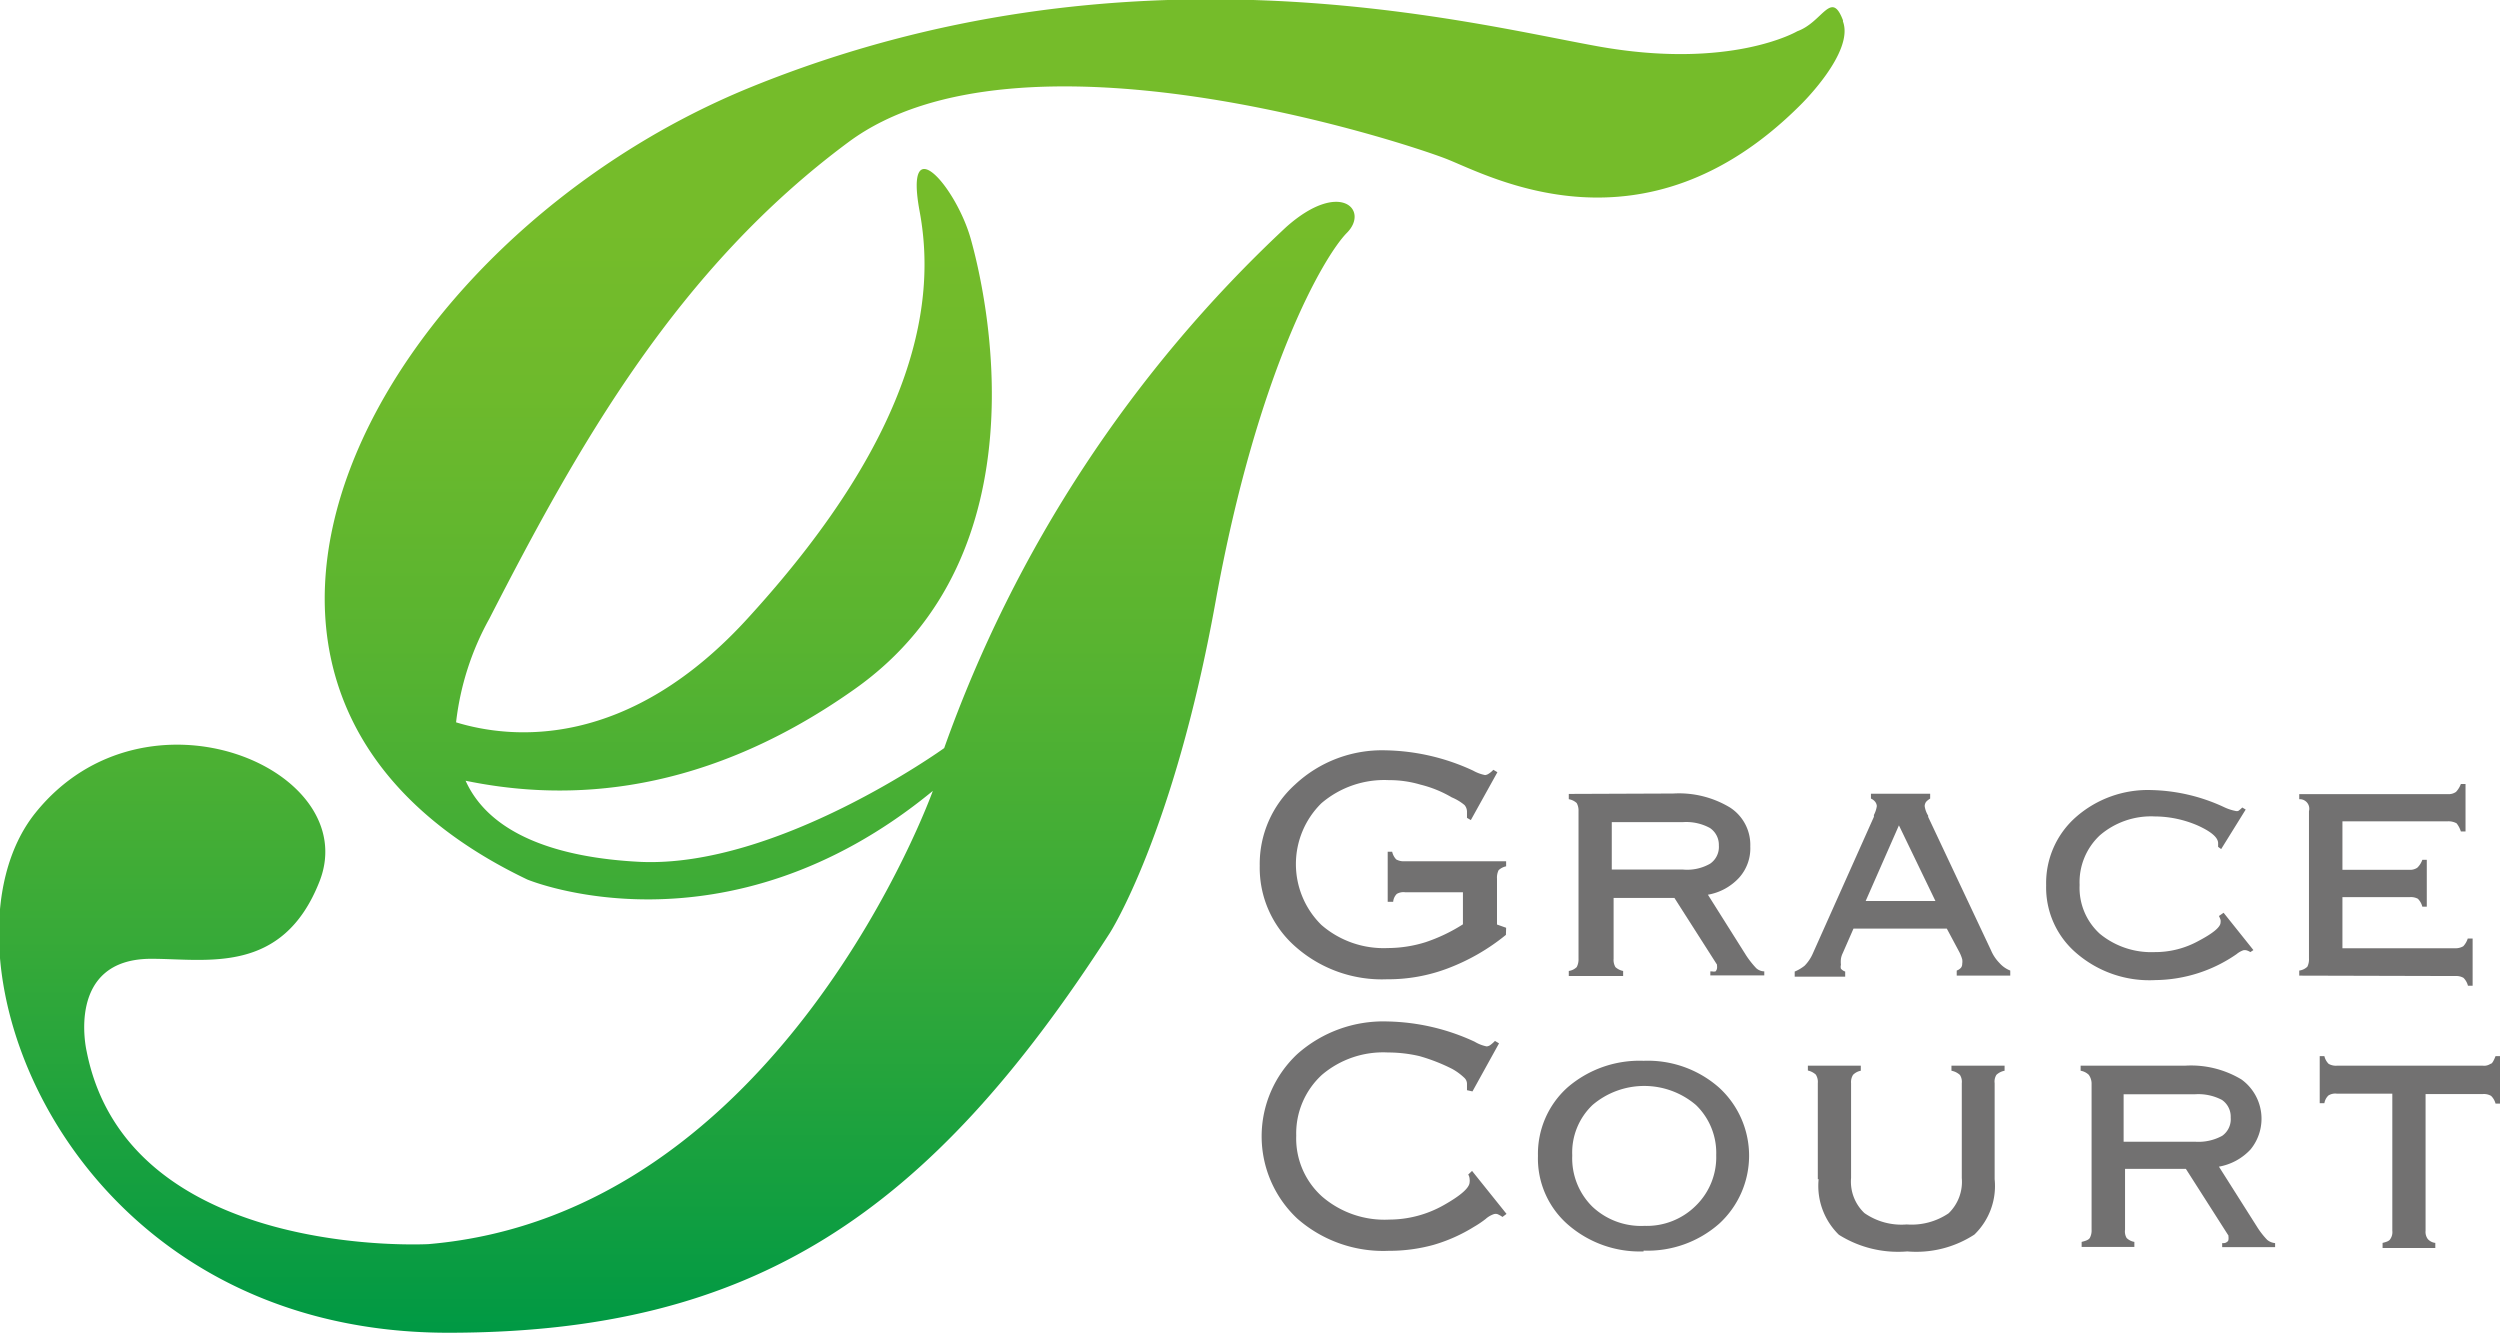 <svg xmlns="http://www.w3.org/2000/svg" xmlns:xlink="http://www.w3.org/1999/xlink" viewBox="0 0 123.28 65.72"><defs><style>.cls-1{fill:#727171;}.cls-2{fill:url(#linear-gradient);}</style><linearGradient id="linear-gradient" x1="45.48" y1="65.72" x2="45.48" gradientUnits="userSpaceOnUse"><stop offset="0" stop-color="#094"/><stop offset="0.05" stop-color="#099c42"/><stop offset="0.3" stop-color="#38aa38"/><stop offset="0.52" stop-color="#59b430"/><stop offset="0.71" stop-color="#6eba2c"/><stop offset="0.83" stop-color="#75bc2a"/></linearGradient></defs><g id="レイヤー_2" data-name="レイヤー 2"><g id="レイヤー_1-2" data-name="レイヤー 1"><path class="cls-1" d="M74.26,46.1a10.28,10.28,0,0,1-2.86,1.65,8.27,8.27,0,0,1-3,.54,6.43,6.43,0,0,1-4.51-1.6,5.17,5.17,0,0,1-1.77-4,5.27,5.27,0,0,1,1.74-4A6.28,6.28,0,0,1,68.33,37a10.65,10.65,0,0,1,4.31,1,2,2,0,0,0,.59.22.38.38,0,0,0,.17-.06,1.12,1.12,0,0,0,.24-.2l.2.12-1.31,2.36-.19-.11,0-.15v-.12a.52.52,0,0,0-.12-.36,2.44,2.44,0,0,0-.63-.38,5.75,5.75,0,0,0-1.55-.63,5.38,5.38,0,0,0-1.55-.22,4.77,4.77,0,0,0-3.33,1.14,4.21,4.21,0,0,0,0,6,4.68,4.68,0,0,0,3.28,1.14,6.28,6.28,0,0,0,1.86-.29,8.32,8.32,0,0,0,1.84-.88V44H69.3a.65.65,0,0,0-.42.08.62.62,0,0,0-.18.39h-.27V42h.22a.81.81,0,0,0,.2.38.75.75,0,0,0,.42.09h5v.25a.78.78,0,0,0-.37.19.83.83,0,0,0-.08.42v2.26l.45.16Z"/><path class="cls-1" d="M82.51,39.13a4.87,4.87,0,0,1,2.8.69,2.19,2.19,0,0,1,1,1.92,2.16,2.16,0,0,1-.55,1.54,2.72,2.72,0,0,1-1.54.84l1.89,3a4.59,4.59,0,0,0,.49.62.6.6,0,0,0,.4.16v.2H84.34v-.2h.08a.37.37,0,0,0,.18,0,.3.3,0,0,0,.07-.15.51.51,0,0,0,0-.12.61.61,0,0,1,0-.06l-2.1-3.29h-3v3a.71.71,0,0,0,.09.41.79.79,0,0,0,.38.19v.25H77.36v-.25a.7.7,0,0,0,.39-.19.8.8,0,0,0,.09-.41V40a.76.76,0,0,0-.09-.4.77.77,0,0,0-.39-.19v-.26Zm.5,1.41H79.48v2.34H83a2.28,2.28,0,0,0,1.33-.29,1,1,0,0,0,.43-.9,1,1,0,0,0-.44-.86A2.44,2.44,0,0,0,83,40.54"/><path class="cls-1" d="M92.41,40.27a.2.2,0,0,1,0-.09,1.34,1.34,0,0,0,.14-.43.39.39,0,0,0-.08-.21.54.54,0,0,0-.21-.16v-.24h2.92v.24a.87.87,0,0,0-.2.16.38.38,0,0,0-.07.21,1.21,1.21,0,0,0,.17.47.18.18,0,0,1,0,.06l3.1,6.58a2,2,0,0,0,.42.63,1.37,1.37,0,0,0,.53.37v.25H96.49v-.25a.51.51,0,0,0,.21-.14.29.29,0,0,0,.06-.19.7.7,0,0,0,0-.23,1.92,1.92,0,0,0-.14-.35L96,45.79h-4.6L90.87,47a1,1,0,0,0-.09.28,1.45,1.45,0,0,0,0,.3.34.34,0,0,0,0,.19.51.51,0,0,0,.21.14v.25H88.5v-.25a2,2,0,0,0,.49-.29,2,2,0,0,0,.39-.57ZM92,44.43h3.44L93.64,40.7Z"/><path class="cls-1" d="M109.53,41.87l-.15-.11s0,0,0-.07v-.11c0-.28-.34-.57-1-.87a5.39,5.39,0,0,0-2.13-.45,3.87,3.87,0,0,0-2.7.93,3.16,3.16,0,0,0-1,2.45,3.06,3.06,0,0,0,1,2.41,4,4,0,0,0,2.7.9,4.43,4.43,0,0,0,2.18-.56c.72-.38,1.07-.68,1.07-.9a.45.45,0,0,0,0-.13,1.32,1.32,0,0,0-.08-.19l.23-.16,1.47,1.84-.15.1a.69.69,0,0,0-.2-.09.34.34,0,0,0-.15,0,1.1,1.1,0,0,0-.33.19,7.15,7.15,0,0,1-4,1.28A5.51,5.51,0,0,1,102.39,47a4.25,4.25,0,0,1-1.49-3.35,4.33,4.33,0,0,1,1.47-3.36,5.37,5.37,0,0,1,3.73-1.33,8.92,8.92,0,0,1,3.57.84,2.4,2.4,0,0,0,.57.19.27.27,0,0,0,.13,0,1.2,1.2,0,0,0,.2-.17l.17.1Z"/><path class="cls-1" d="M113.38,48.11v-.25a.7.7,0,0,0,.4-.19.82.82,0,0,0,.08-.41V40a.47.47,0,0,0-.48-.59v-.25h7.32a.63.63,0,0,0,.41-.11,1.14,1.14,0,0,0,.24-.39h.23V41h-.23a1.25,1.25,0,0,0-.21-.4.83.83,0,0,0-.42-.1h-5.21v2.39h3.28a.63.63,0,0,0,.41-.1,1,1,0,0,0,.25-.39h.22v2.31h-.22a.84.84,0,0,0-.22-.39.72.72,0,0,0-.4-.08h-3.32v2.52h5.54a.74.74,0,0,0,.42-.1,1,1,0,0,0,.22-.38h.24v2.33h-.23a.84.84,0,0,0-.22-.39.73.73,0,0,0-.41-.09Z"/><path class="cls-1" d="M72.34,53.76l0-.14v-.15a.41.41,0,0,0-.12-.31,2.91,2.91,0,0,0-.61-.45A9,9,0,0,0,70,52.08a6.83,6.83,0,0,0-1.55-.18A4.66,4.66,0,0,0,65.19,53a3.92,3.92,0,0,0-1.27,3,3.85,3.85,0,0,0,1.27,3,4.71,4.71,0,0,0,3.33,1.14,5.48,5.48,0,0,0,2.67-.71c.85-.48,1.28-.86,1.28-1.14a.44.44,0,0,0,0-.14s0-.13-.07-.23l.19-.18,1.7,2.12-.2.15a1.28,1.28,0,0,0-.25-.14.33.33,0,0,0-.17,0,1.17,1.17,0,0,0-.41.24,4.91,4.91,0,0,1-.58.39,8,8,0,0,1-2,.89,8.18,8.18,0,0,1-2.2.29,6.42,6.42,0,0,1-4.51-1.59,5.56,5.56,0,0,1,0-8.11,6.38,6.38,0,0,1,4.44-1.61,10.65,10.65,0,0,1,4.31,1,1.84,1.84,0,0,0,.59.23.35.35,0,0,0,.17-.06,1.76,1.76,0,0,0,.24-.21l.2.12-1.31,2.37Z"/><path class="cls-1" d="M81.05,61.71a5.39,5.39,0,0,1-3.74-1.33A4.32,4.32,0,0,1,75.84,57a4.4,4.4,0,0,1,1.45-3.37,5.43,5.43,0,0,1,3.76-1.32,5.31,5.31,0,0,1,3.73,1.33,4.55,4.55,0,0,1,0,6.7,5.34,5.34,0,0,1-3.73,1.33M77.53,57a3.35,3.35,0,0,0,1,2.51,3.5,3.5,0,0,0,2.56.94,3.43,3.43,0,0,0,2.54-1,3.34,3.34,0,0,0,1-2.49,3.28,3.28,0,0,0-1-2.47,3.93,3.93,0,0,0-5.1,0,3.24,3.24,0,0,0-1,2.47"/><path class="cls-1" d="M89.64,58.15V53.41a.67.67,0,0,0-.1-.42.86.86,0,0,0-.39-.2v-.24h2.61v.25a.73.73,0,0,0-.38.2.66.66,0,0,0-.1.41v4.68a2.13,2.13,0,0,0,.66,1.73,3.19,3.19,0,0,0,2.08.56,3.26,3.26,0,0,0,2.07-.55,2.16,2.16,0,0,0,.65-1.74V53.41a.63.63,0,0,0-.09-.4.86.86,0,0,0-.42-.21v-.25h2.62v.25a.81.81,0,0,0-.4.2.61.61,0,0,0-.09.41v4.74a3.33,3.33,0,0,1-1,2.73,5.25,5.25,0,0,1-3.31.83,5.48,5.48,0,0,1-3.37-.82,3.37,3.37,0,0,1-1-2.74"/><path class="cls-1" d="M107.76,52.55a4.82,4.82,0,0,1,2.77.68,2.39,2.39,0,0,1,.45,3.45,2.79,2.79,0,0,1-1.56.85l1.9,3a3.9,3.9,0,0,0,.48.61.71.71,0,0,0,.39.16v.2h-2.61v-.2h.08a.25.25,0,0,0,.16-.06.14.14,0,0,0,.07-.14.22.22,0,0,0,0-.1l0-.07-2.1-3.29h-3v3a.63.63,0,0,0,.08.41.71.71,0,0,0,.38.19v.25h-2.6v-.25c.21-.05.34-.1.4-.19a.77.77,0,0,0,.09-.41V53.41A.75.75,0,0,0,103,53a.77.77,0,0,0-.4-.2v-.25Zm.48,1.41h-3.52V56.3h3.52a2.44,2.44,0,0,0,1.34-.29,1,1,0,0,0,.42-.9,1,1,0,0,0-.43-.87,2.51,2.51,0,0,0-1.33-.28"/><path class="cls-1" d="M115.23,53.93a.63.63,0,0,0-.41.09.68.68,0,0,0-.2.38l-.23,0V52.08h.23a.78.78,0,0,0,.21.38.71.71,0,0,0,.42.09h7.17a.56.56,0,0,0,.39-.09c.09,0,.17-.18.25-.38h.22v2.34l-.22,0a.82.82,0,0,0-.22-.38.71.71,0,0,0-.41-.09h-2.82v6.74a.59.59,0,0,0,.11.41.58.58,0,0,0,.37.19v.25h-2.6v-.25c.21-.05.33-.1.38-.19a.6.6,0,0,0,.1-.41V53.93Z"/><path class="cls-2" d="M90.88,1c-.58-1.53-1,.09-2.25.54,0,0-3.27,1.93-9.86.74s-23.21-5.5-41.7,2S6.43,34,26,43.37c0,0,9.74,4.07,20-4.37,0,0-7.47,20.87-24.87,22.35,0,0-14.83.82-16.86-9.52,0,0-1.06-4.55,3.19-4.55,2.74,0,6.47.81,8.29-3.8,2.2-5.55-8.58-10.14-14-3.4S3.14,65.72,22.1,65.72c15.07,0,23.72-5.88,32.62-19.7,0,0,3.15-4.88,5.22-16.34s5.36-17.07,6.48-18.2-.35-2.64-3-.28A64.84,64.84,0,0,0,46.56,36.89s-8.22,5.92-15,5.61c-4-.2-7.39-1.32-8.6-4,4.14.85,11.1,1.21,19.2-4.53,9.48-6.71,6.43-19.63,5.71-22.19s-3.3-5.55-2.52-1.35S45.41,21.11,37,30.35c-6,6.68-11.8,6.1-14.51,5.27a13.71,13.71,0,0,1,1.64-5.11C28.57,21.85,33.44,13.23,41.85,7s27.33,0,29.46.83,9.74,5.08,17.47-2.65c0,0,2.67-2.59,2.1-4.12"/></g></g></svg>